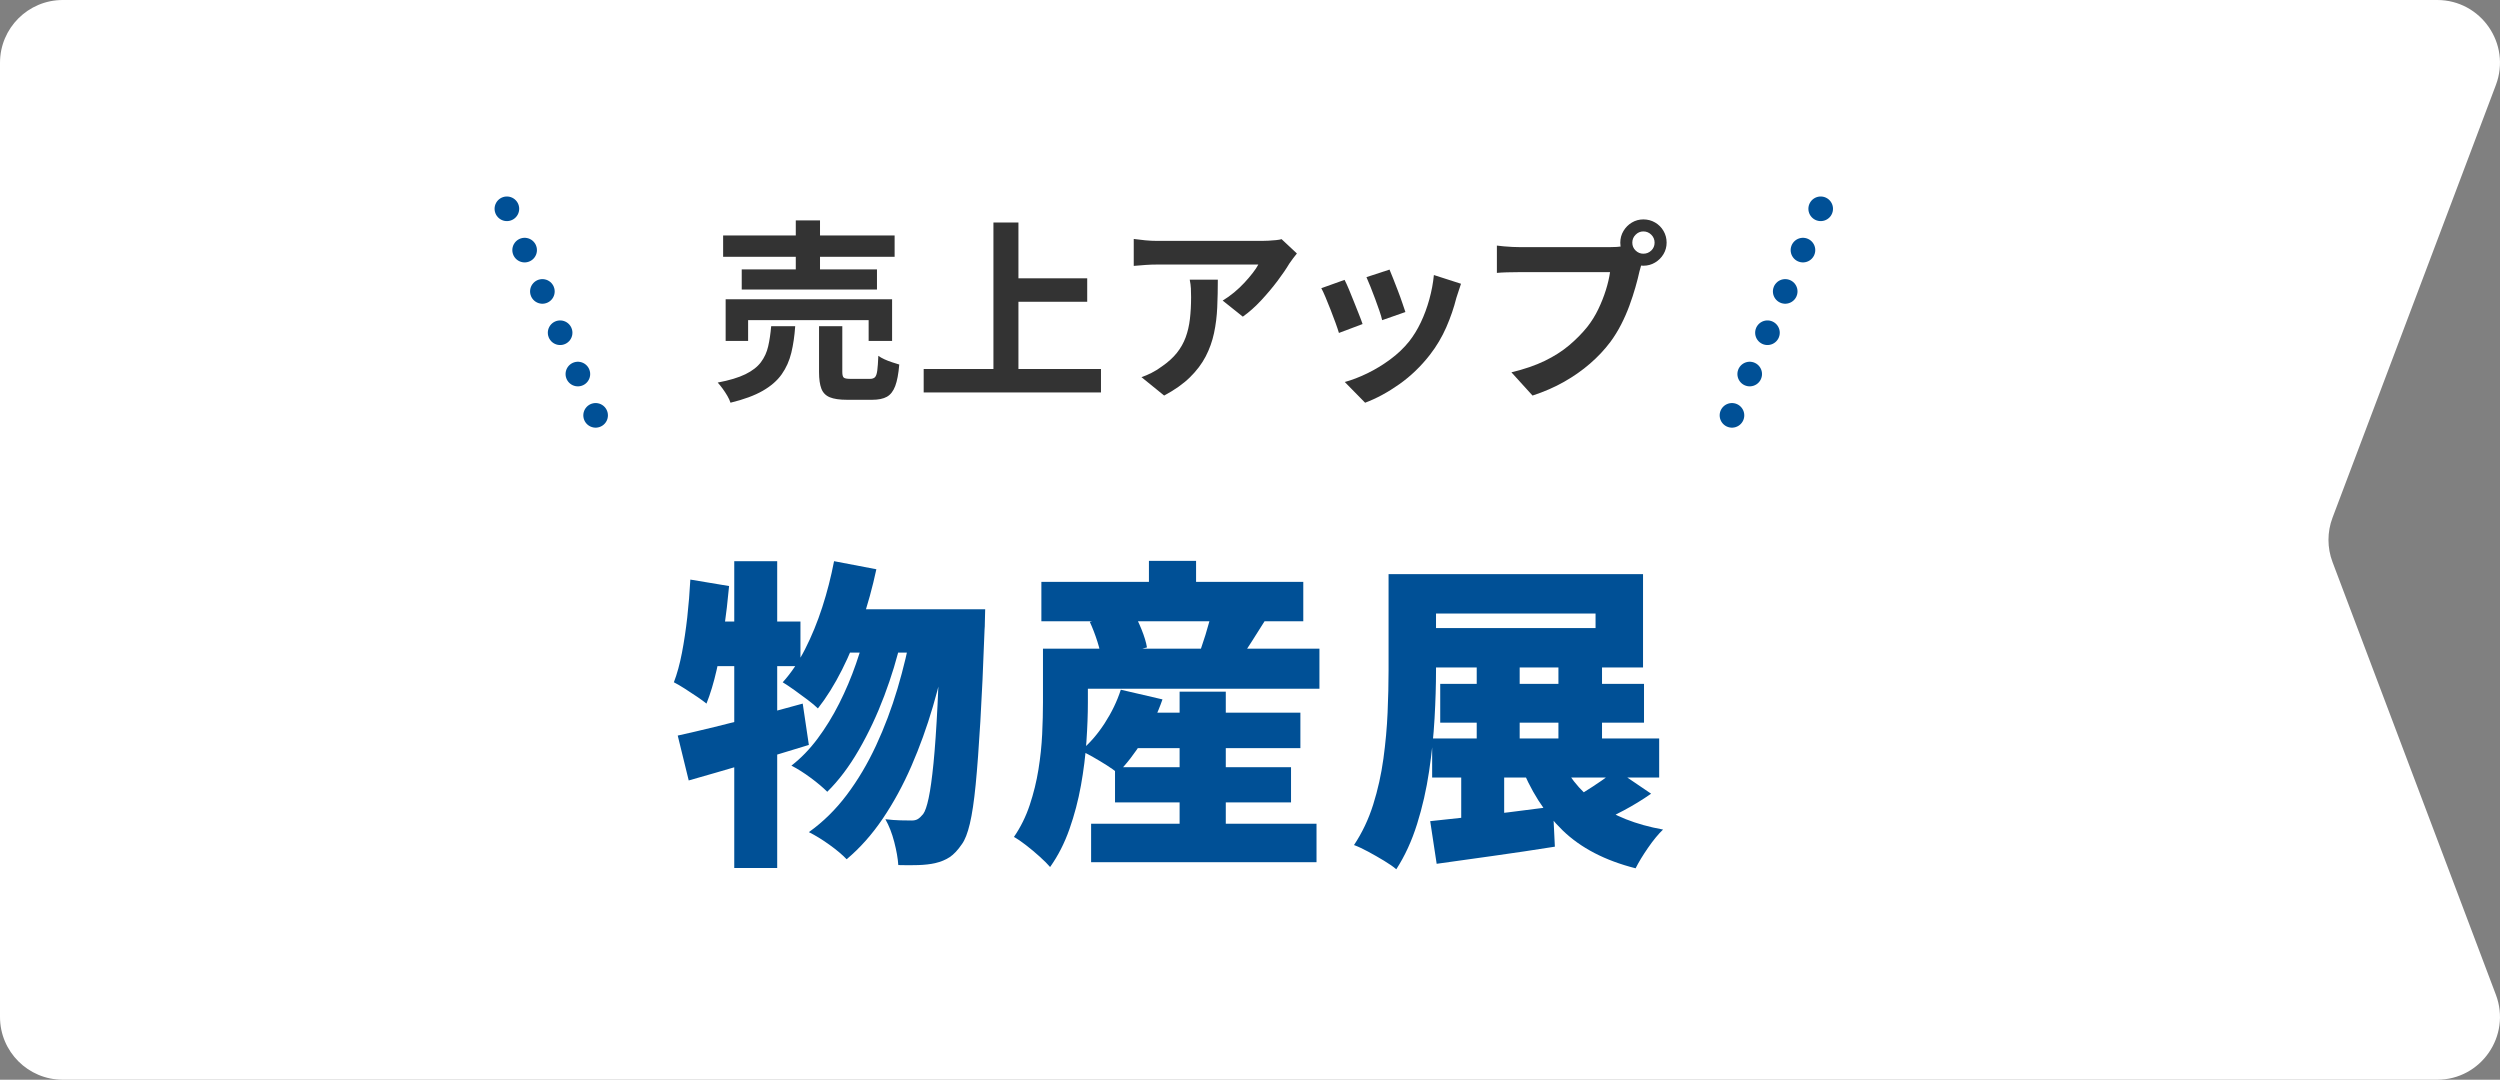 <?xml version="1.0" encoding="UTF-8"?><svg id="_レイヤー_2" xmlns="http://www.w3.org/2000/svg" width="203.104" height="87.719" viewBox="0 0 203.104 87.719"><rect x="0" y="0" width="203.104" height="87.719" fill="#808080" stroke="none"/><defs><style>.cls-1{fill:#005096;}.cls-2{stroke-dasharray:0 3.653;}.cls-2,.cls-3{fill:none;stroke:#005096;stroke-linecap:round;stroke-linejoin:round;stroke-width:2px;}.cls-4{fill:#fff;}.cls-5{fill:#333;}</style></defs><g id="MV"><path class="cls-4" d="M197.997,87.719H5.102C2.284,87.719,0,85.435,0,82.617V5.102C0,2.284,2.284,0,5.102,0h192.895c3.567,0,6.033,3.567,4.773,6.905l-13.272,35.153c-.439,1.161-.439,2.443,0,3.604l13.272,35.153c1.26,3.337-1.206,6.905-4.773,6.905Z"/><path class="cls-5" d="M62.652,26.499h1.952c-.053.787-.158,1.506-.315,2.157-.157.651-.417,1.233-.779,1.747-.361.514-.876.963-1.542,1.346-.667.383-1.541.706-2.621.968-.053-.168-.137-.352-.252-.551-.116-.199-.244-.396-.386-.59-.142-.194-.275-.359-.401-.496.944-.178,1.694-.404,2.251-.677.556-.273.976-.598,1.259-.976.284-.378.48-.808.591-1.291.11-.483.191-1.028.244-1.637ZM58.748,19.131h13.932v1.732h-13.932v-1.732ZM58.953,24.311h13.522v3.385h-1.905v-1.685h-9.792v1.685h-1.825v-3.385ZM60.259,21.886h10.988v1.637h-10.988v-1.637ZM64.651,17.904h1.968v4.896h-1.968v-4.896ZM66.54,26.499h1.89v3.715c0,.241.039.396.118.464.078.068.26.102.543.102h1.59c.179,0,.312-.045.401-.134s.152-.268.188-.535c.037-.268.065-.669.087-1.204.126.094.291.189.496.283.204.094.414.176.63.244.215.068.406.129.574.181-.062.756-.173,1.341-.33,1.755-.158.414-.384.703-.678.866-.294.163-.692.244-1.196.244h-2.03c-.609,0-1.078-.068-1.409-.205-.33-.136-.559-.37-.685-.7s-.189-.779-.189-1.346v-3.731Z"/><path class="cls-5" d="M75.041,29.978h14.404v1.905h-14.404v-1.905ZM80.708,18.077h2.031v12.956h-2.031v-12.956ZM81.779,22.611h6.548v1.905h-6.548v-1.905Z"/><path class="cls-5" d="M105.361,20.595c-.084.105-.189.239-.315.401-.126.163-.226.302-.299.417-.241.409-.562.879-.96,1.409-.399.53-.84,1.055-1.322,1.574-.483.52-.981.963-1.496,1.33l-1.637-1.307c.314-.189.624-.409.929-.661.304-.252.585-.517.842-.795.257-.278.482-.543.677-.795s.344-.477.449-.677h-8.202c-.325,0-.635.011-.929.031-.294.021-.624.047-.991.079v-2.188c.304.042.619.079.944.11s.65.047.976.047h8.485c.146,0,.325-.005.535-.016.21-.01.417-.026.622-.047.204-.021.354-.047.448-.079l1.244,1.165ZM98.938,22.721c0,.777-.016,1.527-.048,2.251-.031.724-.118,1.419-.26,2.086-.142.667-.367,1.299-.677,1.897s-.737,1.165-1.283,1.7-1.243,1.028-2.094,1.48l-1.842-1.495c.252-.084.52-.197.803-.339.284-.142.567-.317.851-.527.504-.346.91-.714,1.22-1.102.31-.388.549-.811.717-1.267s.283-.955.346-1.496c.063-.54.095-1.131.095-1.771,0-.241-.005-.475-.016-.7-.011-.226-.042-.464-.095-.716h2.283Z"/><path class="cls-5" d="M109.234,22.736c.104.2.223.457.354.771.132.315.266.646.402.992.136.346.27.682.401,1.008.131.325.233.598.307.819l-1.921.724c-.062-.21-.154-.483-.275-.819-.12-.336-.254-.69-.401-1.062-.146-.373-.286-.716-.417-1.031-.132-.315-.244-.556-.339-.724l1.89-.677ZM118.695,23.051c-.084.252-.155.467-.213.646s-.112.346-.165.504c-.199.798-.473,1.593-.818,2.385-.347.792-.787,1.535-1.322,2.228-.735.945-1.566,1.745-2.495,2.401s-1.855,1.157-2.778,1.503l-1.653-1.684c.577-.157,1.186-.391,1.826-.701.64-.309,1.259-.685,1.857-1.125.599-.441,1.112-.929,1.543-1.464.356-.451.674-.968.952-1.551s.509-1.207.692-1.873.308-1.325.37-1.976l2.204.709ZM112.887,21.902c.073.168.17.407.291.716.12.31.249.64.386.992.136.352.257.685.362 1.0.104.315.188.562.251.74l-1.889.661c-.042-.199-.115-.451-.221-.756-.104-.304-.22-.627-.346-.968s-.252-.669-.378-.984c-.126-.315-.236-.577-.331-.787l1.874-.614Z"/><path class="cls-5" d="M133.54,20.958c-.074.147-.137.323-.189.527s-.104.391-.157.559c-.084.388-.194.821-.331,1.299-.136.478-.299.974-.487,1.488-.189.514-.412,1.023-.669,1.527-.258.504-.549.976-.874,1.417-.473.63-1.023,1.218-1.653,1.763-.629.546-1.333,1.039-2.109,1.48s-1.632.813-2.565,1.118l-1.716-1.889c1.049-.252,1.951-.562,2.707-.929.756-.367,1.414-.787,1.976-1.259.562-.472,1.058-.976,1.488-1.511.346-.441.643-.918.889-1.433.247-.514.451-1.031.614-1.551.163-.52.275-1.005.339-1.456h-7.32c-.367,0-.722.005-1.062.016-.342.011-.611.026-.811.047v-2.22c.157.021.349.042.574.063.226.021.456.037.692.047s.438.016.606.016h7.288c.158,0,.35-.005.575-.016s.443-.047.653-.11l1.543,1.008ZM131.635,19.714c0-.346.087-.664.26-.952.173-.289.401-.517.685-.685.283-.168.593-.252.929-.252.347,0,.664.084.953.252.288.168.517.396.685.685.168.289.252.606.252.952,0,.336-.084.646-.252.929-.168.283-.396.511-.685.685-.289.173-.606.26-.953.26-.336,0-.646-.086-.929-.26-.283-.173-.512-.401-.685-.685-.173-.283-.26-.593-.26-.929ZM132.611,19.714c0,.252.089.464.268.638.178.173.388.26.629.26.252,0,.467-.087.646-.26.179-.173.268-.386.268-.638,0-.252-.089-.467-.268-.645s-.394-.268-.646-.268c-.241,0-.451.089-.629.268-.179.178-.268.394-.268.645Z"/><line class="cls-3" x1="41.18" y1="16.963" x2="41.18" y2="16.963"/><line class="cls-2" x1="42.622" y1="20.319" x2="47.668" y2="32.066"/><line class="cls-3" x1="48.389" y1="33.744" x2="48.389" y2="33.744"/><line class="cls-3" x1="147.916" y1="16.963" x2="147.916" y2="16.963"/><line class="cls-2" x1="146.475" y1="20.319" x2="141.428" y2="32.066"/><line class="cls-3" x1="140.708" y1="33.744" x2="140.708" y2="33.744"/><path class="cls-1" d="M56.084,47.086l3.148.525c-.105,1.154-.241,2.318-.407,3.49-.166,1.172-.367,2.279-.603,3.319-.236,1.041-.512,1.955-.827,2.742-.192-.157-.45-.345-.773-.564-.324-.219-.656-.437-.997-.656-.342-.219-.635-.389-.879-.512.262-.682.48-1.478.655-2.387.175-.909.319-1.876.434-2.899.113-1.023.196-2.042.249-3.057ZM55.06,59.759c.874-.192,1.867-.424,2.978-.695,1.111-.271,2.283-.573,3.517-.905,1.232-.332,2.453-.665,3.66-.997l.498,3.358c-1.645.507-3.328,1.015-5.051,1.522-1.723.508-3.293.962-4.709,1.364l-.893-3.647ZM57.107,50.497h7.923v3.621h-8.658l.735-3.621ZM59.652,45.591h3.489v24.925h-3.489v-24.925ZM67.76,45.591l3.437.656c-.314,1.469-.708,2.899-1.181,4.29-.472,1.391-1.01,2.685-1.613,3.883-.604,1.198-1.256,2.243-1.955,3.135-.192-.192-.468-.424-.826-.695-.358-.271-.722-.538-1.089-.8-.367-.262-.683-.472-.944-.63.682-.752,1.289-1.653,1.823-2.702.533-1.05.997-2.182,1.391-3.398.394-1.216.713-2.462.958-3.739ZM70.488,50.655l2.729,1.338c-.333,1.469-.792,2.982-1.378,4.539-.586,1.557-1.272,3.017-2.06,4.382-.787,1.364-1.644,2.501-2.571,3.411-.35-.35-.796-.726-1.338-1.128-.542-.402-1.067-.735-1.574-.997.77-.594,1.479-1.325,2.125-2.191.647-.866,1.233-1.819,1.758-2.86.525-1.041.979-2.116,1.365-3.227.384-1.111.699-2.199.944-3.267ZM74.082,51.048l2.913,1.338c-.315,1.679-.718,3.354-1.207,5.024-.49,1.67-1.072,3.28-1.745,4.828-.674,1.548-1.447,2.969-2.322,4.263-.874,1.295-1.854,2.396-2.938,3.306-.35-.367-.817-.761-1.403-1.181s-1.142-.761-1.666-1.023c1.154-.822,2.182-1.832,3.083-3.031.9-1.198,1.692-2.532,2.374-4.001.683-1.469,1.264-3.013,1.745-4.631.48-1.618.87-3.249,1.167-4.893ZM69.097,49.5h8.999v3.516h-10.757l1.758-3.516ZM76.443,49.5h3.595c-.018.42-.026.761-.026,1.023,0,.262-.009.472-.025.63-.105,2.921-.22,5.414-.342,7.478-.122,2.064-.249,3.77-.38,5.116-.132,1.347-.289,2.405-.473,3.175-.184.77-.398,1.32-.643,1.653-.333.489-.665.844-.997,1.062-.333.219-.727.381-1.181.486-.385.087-.836.14-1.352.157-.516.017-1.062.017-1.64,0-.035-.542-.145-1.167-.328-1.876-.184-.709-.424-1.325-.722-1.85.438.052.844.083,1.221.092.376.009.686.013.931.013.192,0,.354-.039.486-.118.131-.079.275-.214.433-.406.157-.21.306-.643.446-1.299.14-.656.271-1.6.394-2.833.122-1.233.231-2.807.327-4.723.097-1.915.188-4.237.275-6.966v-.813Z"/><path class="cls-1" d="M84.734,52.701h3.647v4.382c0,.945-.04,1.999-.118,3.162-.079,1.164-.228,2.353-.446,3.568-.219,1.216-.529,2.396-.932,3.542-.402,1.145-.927,2.173-1.574,3.083-.192-.228-.472-.508-.839-.84-.368-.333-.744-.647-1.129-.945-.385-.298-.708-.516-.971-.656.542-.787.971-1.653,1.286-2.597.314-.945.551-1.906.708-2.886.157-.979.258-1.937.302-2.873.044-.936.065-1.797.065-2.584v-4.355ZM84.603,47.27h21.278v3.201h-21.278v-3.201ZM86.859,52.701h20.334v3.253h-20.334v-3.253ZM91.057,56.033l3.385.787c-.402,1.154-.932,2.261-1.587,3.319-.656,1.059-1.343,1.946-2.06,2.663-.228-.192-.521-.402-.88-.63-.358-.227-.73-.45-1.114-.669-.386-.219-.718-.389-.997-.512.717-.594,1.364-1.338,1.941-2.23s1.014-1.801,1.312-2.729ZM88.539,50.524l3.463-.918c.263.455.508.962.735,1.522.227.56.376,1.05.445,1.469l-3.699.997c-.035-.402-.145-.892-.328-1.469s-.389-1.111-.616-1.6ZM88.643,66.922h18.313v3.122h-18.313v-3.122ZM90.586,62.33h14.299v2.86h-14.299v-2.86ZM91.215,57.896h14.431v2.886h-14.431v-2.886ZM93.341,45.565h3.83v3.542h-3.83v-3.542ZM95.833,56.191h3.752v12.646h-3.752v-12.646ZM98.509,49.317l4.408.866c-.42.665-.818,1.294-1.193,1.889-.377.595-.714,1.102-1.011,1.522l-3.148-.892c.122-.35.245-.721.367-1.115s.236-.787.342-1.181c.104-.394.184-.756.235-1.089Z"/><path class="cls-1" d="M112.808,46.641h3.856v7.845c0,1.172-.039,2.462-.118,3.87-.078,1.408-.228,2.847-.446,4.316s-.542,2.891-.971,4.263c-.429,1.373-.992,2.602-1.692,3.686-.245-.21-.577-.442-.997-.695-.419-.254-.848-.499-1.285-.735-.438-.236-.822-.416-1.154-.538.664-.997,1.185-2.094,1.561-3.293.376-1.198.651-2.436.827-3.712.175-1.277.288-2.527.341-3.752.053-1.224.079-2.361.079-3.411v-7.845ZM115.195,46.641h18.288v7.583h-18.288v-3.201h14.431v-1.181h-14.431v-3.201ZM116.192,66.712c.857-.087,1.832-.192,2.926-.315,1.093-.122,2.243-.258,3.45-.406,1.207-.148,2.405-.302,3.595-.459l.157,3.253c-1.645.262-3.314.511-5.012.748-1.696.236-3.227.45-4.591.643l-.525-3.463ZM116.35,59.995h18.444v3.175h-18.444v-3.175ZM117.006,55.561h16.556v3.148h-16.556v-3.148ZM118.712,61.15h3.489v6.375h-3.489v-6.375ZM119.971,53.62h3.49v7.792h-3.49v-7.792ZM126.609,61.307c.664,1.592,1.691,2.904,3.082,3.936,1.391,1.032,3.197,1.749,5.418,2.151-.385.367-.791.861-1.22,1.482-.429.621-.766,1.176-1.01,1.666-2.484-.63-4.461-1.657-5.93-3.083-1.47-1.426-2.633-3.258-3.489-5.497l3.148-.656ZM126.609,53.62h3.542v7.792h-3.542v-7.792ZM131.279,62.54l2.859,1.941c-.699.49-1.442.945-2.229,1.364-.787.42-1.496.77-2.126,1.05l-2.439-1.784c.42-.21.87-.463,1.351-.761.481-.297.949-.604,1.404-.918.454-.315.848-.612,1.181-.892Z"/></g></svg>